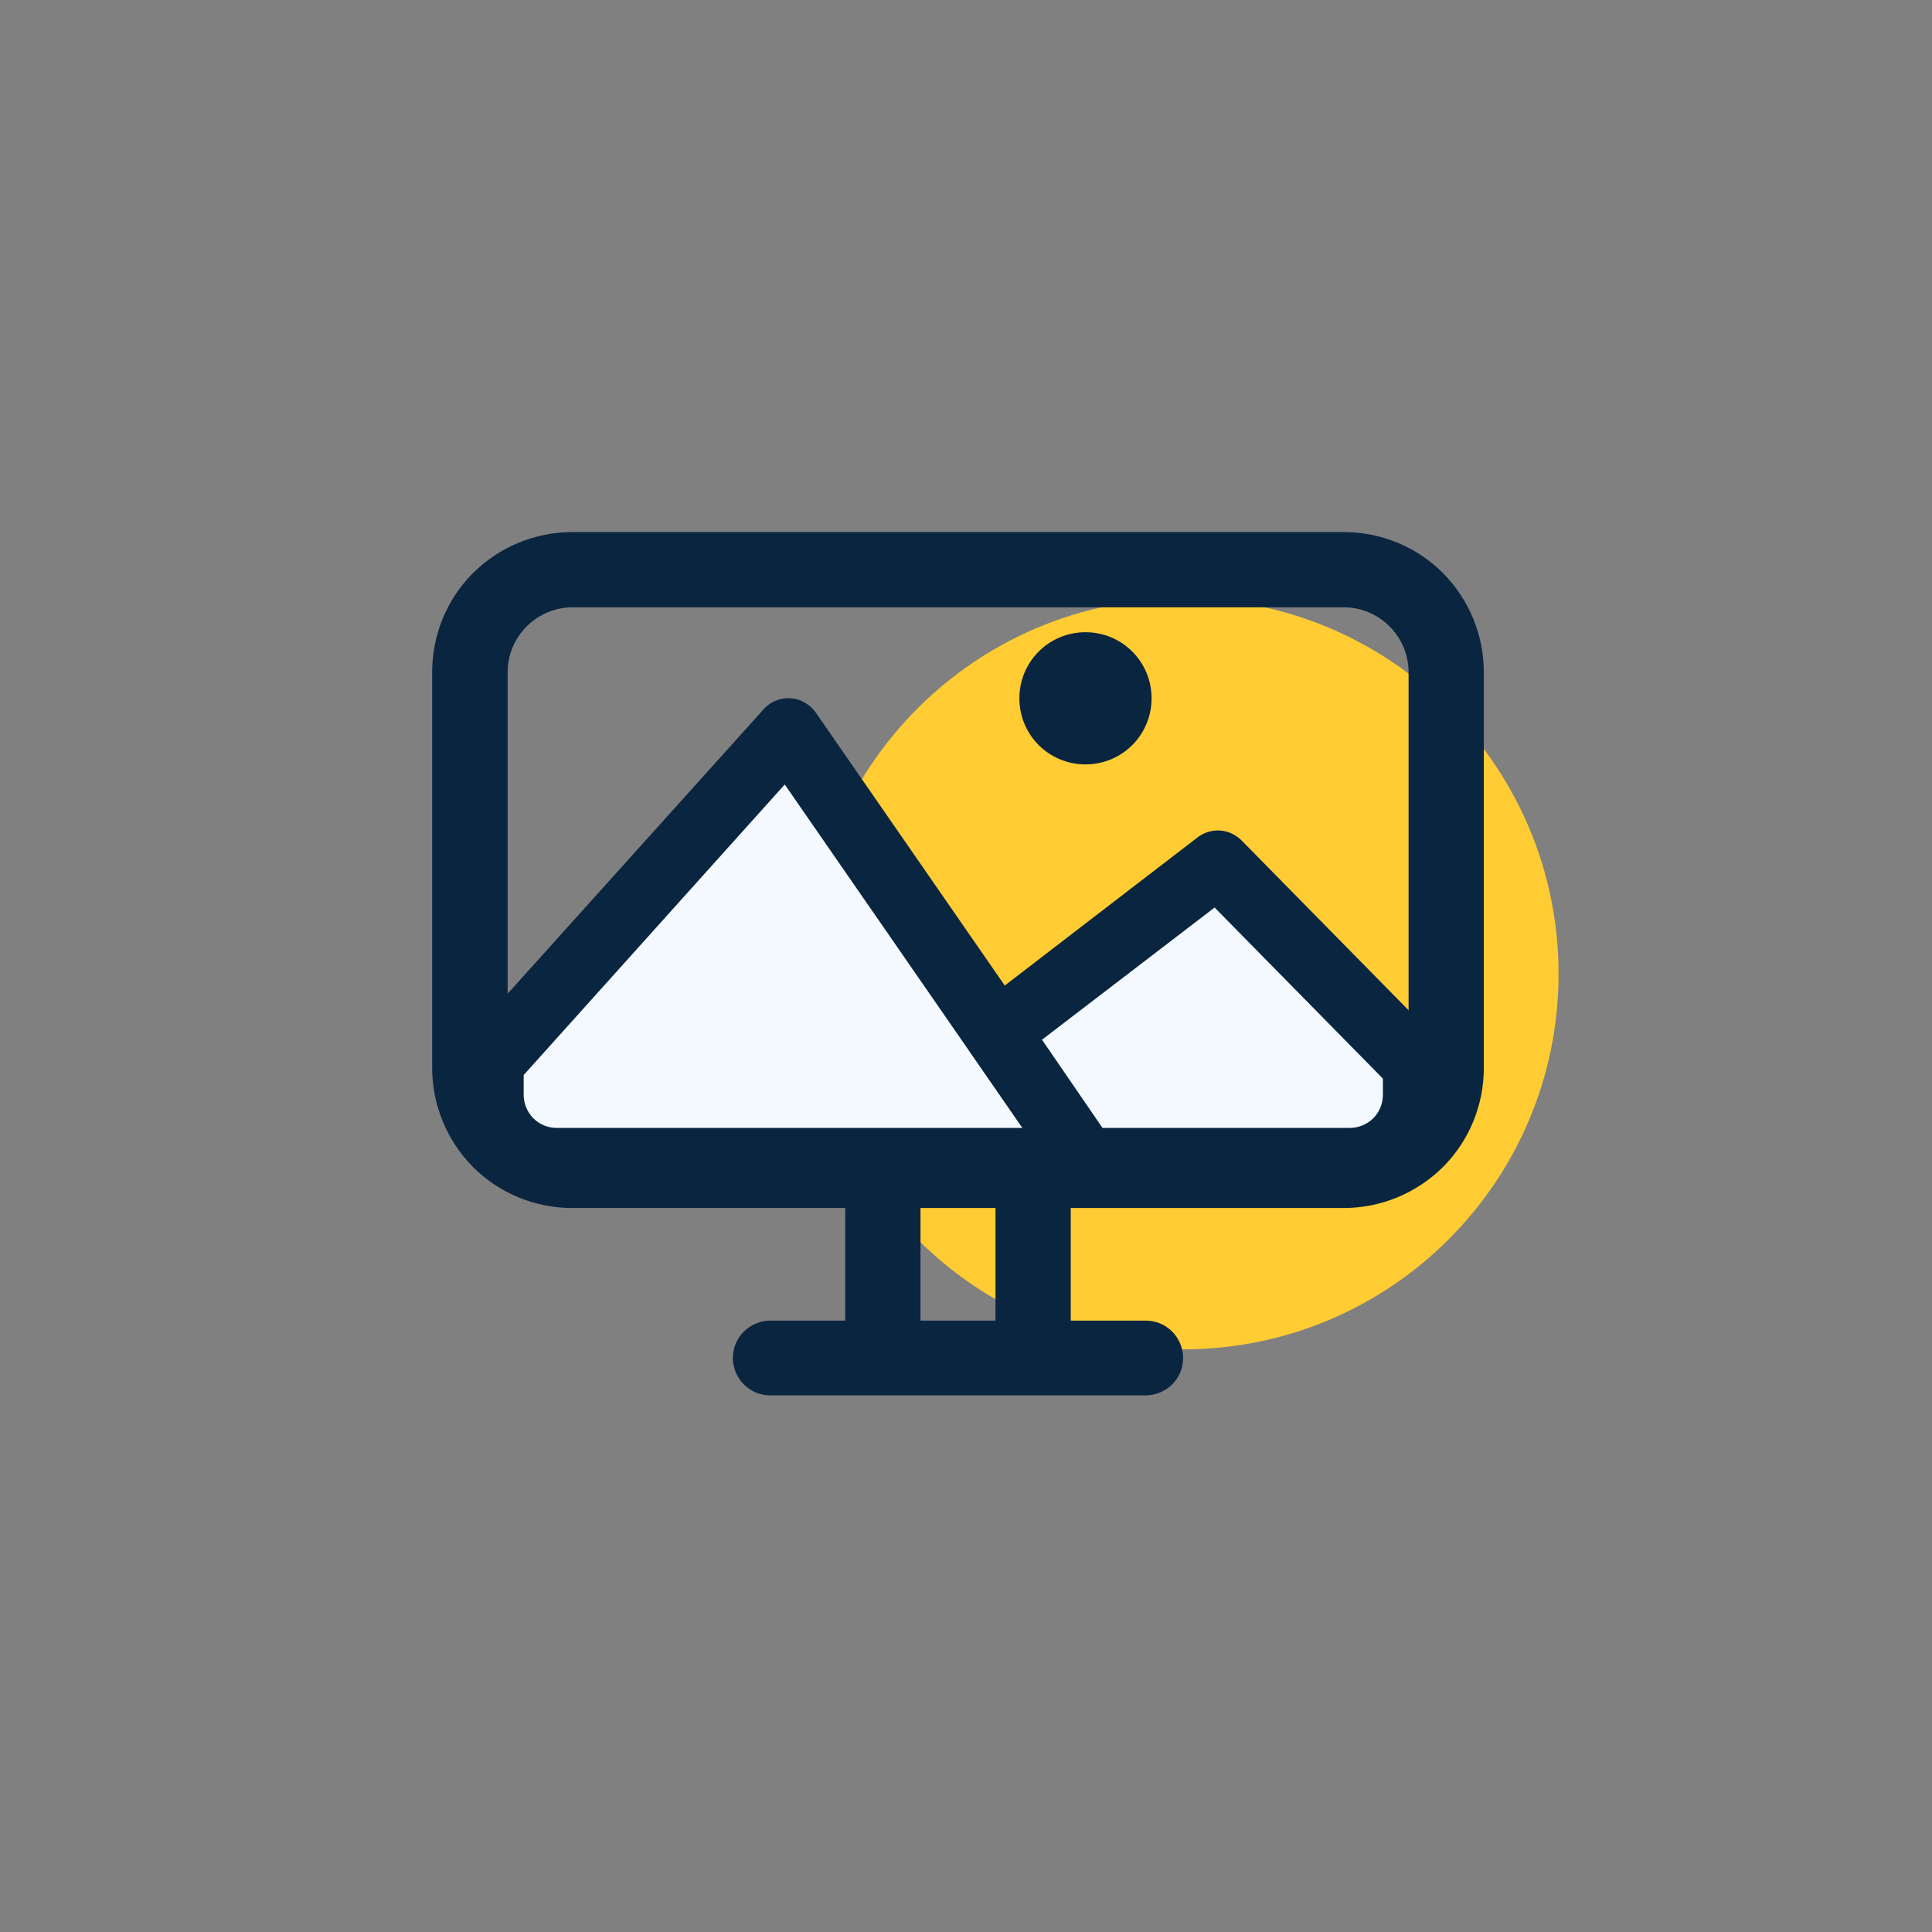 <svg xmlns="http://www.w3.org/2000/svg" id="Layer_1" viewBox="0 0 76 76"><rect x="0" y="0" width="76" height="76" fill="#808080" stroke="none"/><defs><style>      .st0 {        fill: #f4f9ff;      }      .st1 {        fill: #0a2540;      }      .st2 {        fill: #fc3;      }    </style></defs><path class="st2" d="M61.31,38.31c0-8.16-6.61-14.77-14.77-14.77s-14.77,6.61-14.77,14.77,6.61,14.77,14.77,14.77,14.77-6.61,14.77-14.77Z"></path><path class="st1" d="M52.85,20.93h-30.34c-1.46,0-2.86.58-3.9,1.61-1.03,1.03-1.61,2.43-1.61,3.9v15.57c0,1.46.58,2.86,1.61,3.9,1.03,1.03,2.43,1.61,3.9,1.61h10.74v4.43h-2.95c-.39,0-.77.16-1.04.43-.28.28-.43.65-.43,1.04s.16.77.43,1.04c.28.28.65.43,1.04.43h14.77c.39,0,.77-.16,1.04-.43.28-.28.43-.65.43-1.04s-.16-.77-.43-1.04c-.28-.28-.65-.43-1.04-.43h-2.95v-4.43h10.74c1.46,0,2.86-.58,3.9-1.61,1.03-1.03,1.61-2.43,1.61-3.9v-15.57c0-1.46-.58-2.86-1.61-3.9-1.03-1.03-2.43-1.61-3.9-1.61ZM39.16,51.95h-2.95v-4.43h2.95v4.43ZM55.41,42.01c0,.68-.27,1.32-.75,1.8s-1.13.75-1.8.75h-30.34c-.68,0-1.32-.27-1.8-.75-.48-.48-.75-1.13-.75-1.8v-15.57c0-.68.27-1.32.75-1.8.48-.48,1.13-.75,1.8-.75h30.34c.68,0,1.32.27,1.8.75.48.48.75,1.13.75,1.8v15.57Z"></path><path class="st0" d="M42.7,45.67h-20.8c-.69,0-1.35-.27-1.84-.76-.49-.49-.76-1.15-.76-1.84v-1.3l11.7-13,8.22,11.87,3.48,5.03Z"></path><path class="st1" d="M42.7,46.97h-20.8c-1.03,0-2.03-.41-2.76-1.14-.73-.73-1.14-1.72-1.14-2.76v-1.3c0-.32.12-.63.34-.87l11.7-13c.13-.15.29-.26.48-.34.18-.07.38-.11.58-.09.2.01.39.07.56.17.17.1.32.23.43.39l11.7,16.9c.14.2.22.43.23.66.01.24-.04.47-.15.69-.11.21-.28.39-.48.51-.2.12-.44.19-.68.18ZM20.6,42.29v.78c0,.34.14.68.38.92.24.24.57.38.92.38h18.32l-9.35-13.51-10.27,11.43Z"></path><path class="st0" d="M55.7,41.9v1.17c0,.69-.27,1.35-.76,1.84-.49.49-1.15.76-1.84.76h-10.4l-3.48-5.03,8.68-6.67,7.8,7.93Z"></path><path class="st1" d="M53.1,46.97h-10.4c-.21,0-.42-.05-.6-.15-.19-.1-.34-.24-.46-.41l-3.48-5.03c-.19-.27-.27-.61-.22-.94.05-.33.23-.63.49-.83l8.68-6.67c.25-.19.56-.29.88-.27.32.02.61.16.84.38l7.8,7.93c.24.24.38.57.38.91v1.17c0,1.03-.41,2.03-1.14,2.76-.73.73-1.72,1.14-2.76,1.14ZM43.38,44.37h9.72c.34,0,.68-.14.92-.38.24-.24.38-.57.38-.92v-.64l-6.62-6.73-6.79,5.2,2.38,3.47Z"></path><path class="st1" d="M42.7,30.07c1.44,0,2.6-1.16,2.6-2.6s-1.16-2.6-2.6-2.6-2.6,1.16-2.6,2.6,1.16,2.6,2.6,2.6Z"></path></svg>